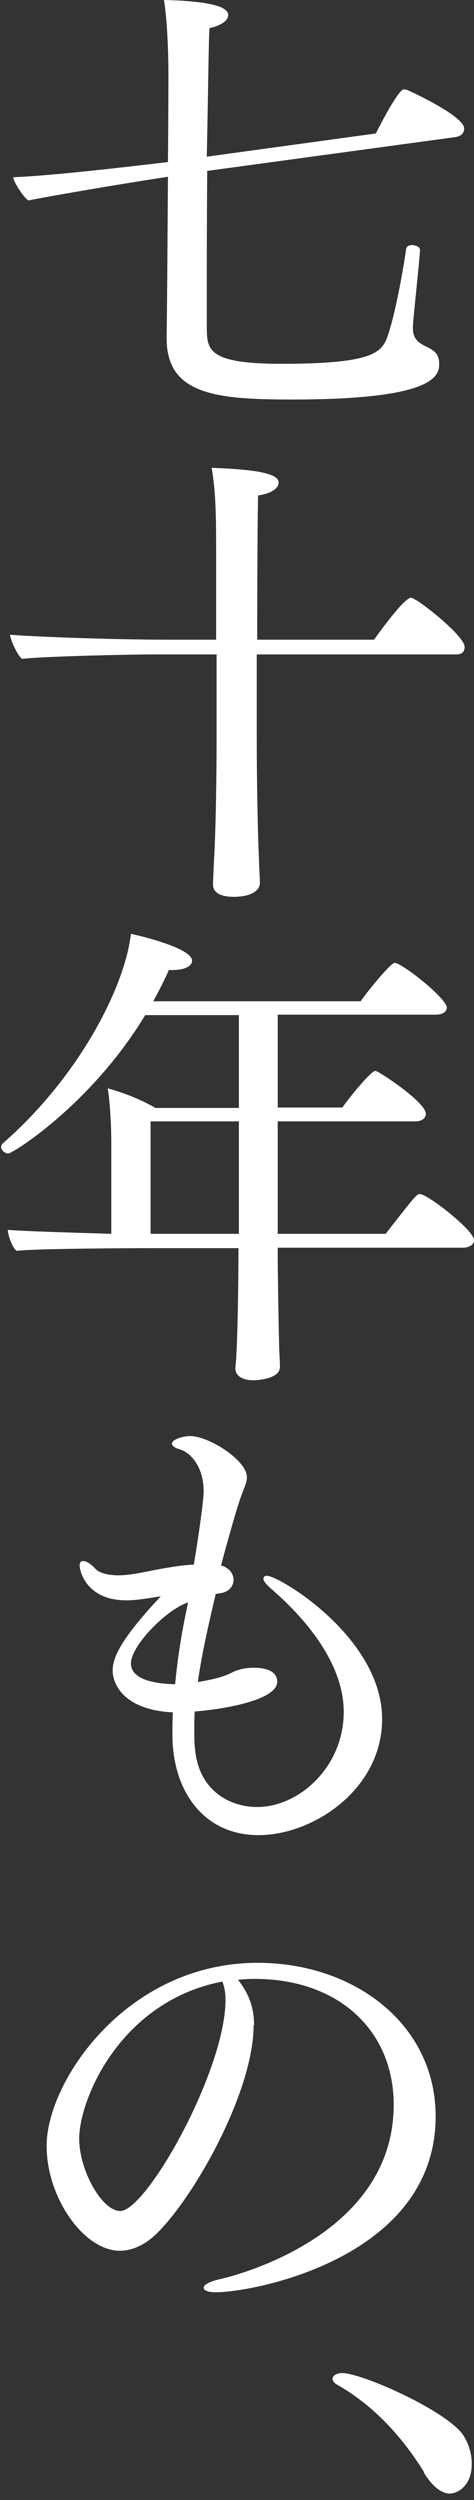 <svg width="48" height="253" viewBox="0 0 48 253" fill="none" xmlns="http://www.w3.org/2000/svg">
<rect x="0" y="0" width="48" height="253" fill="#333333" stroke="none"/>
<path d="M20.985 17.392C20.94 22.452 20.94 27.557 20.94 30.629V33.249C20.985 35.372 21.03 36.818 28.484 36.818C38.106 36.818 38.739 35.598 39.326 33.791C40.049 31.623 40.817 27.421 41.133 25.163C41.178 24.937 41.449 24.801 41.675 24.801C42.082 24.801 42.533 24.982 42.533 25.298C42.398 27.286 41.901 31.578 41.811 33.023V33.249C41.811 34.424 42.579 34.785 43.211 35.101C44.069 35.508 44.476 35.914 44.476 36.863C44.476 38.173 43.618 40.432 29.568 40.432C21.888 40.432 16.874 39.935 16.874 34.243V34.017C16.919 31.713 16.964 24.349 17.009 17.889C14.254 18.296 6.303 19.606 2.87 20.284C2.418 20.013 1.424 18.522 1.334 17.935C5.083 17.799 12.853 16.896 17.009 16.399C17.055 11.429 17.055 7.409 17.055 7.409C17.055 5.195 16.919 1.852 16.603 0C22.34 0.136 23.108 0.949 23.108 1.536C23.108 2.033 22.476 2.575 21.211 2.846C21.12 4.201 21.075 9.803 20.94 15.857L38.061 13.507C38.332 12.965 40.32 9.035 40.907 9.035C40.952 9.035 41.043 9.08 41.178 9.08C41.223 9.08 47.006 11.7 47.006 13.011C47.006 13.417 46.735 13.778 46.148 13.869L20.94 17.302L20.985 17.392Z" fill="white"/>
<path d="M26 66.272V74.946C26 77.295 26.045 82.851 26.225 87.007C26.225 87.504 26.316 88.769 26.316 89.357C26.316 90.079 25.503 90.757 23.65 90.757C22.386 90.757 21.572 90.35 21.572 89.537C21.572 89.131 21.617 88.363 21.663 87.233C21.889 83.484 21.934 77.159 21.934 74.9V66.227H15.474C13.396 66.227 4.541 66.408 2.237 66.679C1.786 66.362 1.063 64.781 1.018 64.239C4.722 64.51 12.447 64.736 16.829 64.736H21.889V55.746C21.889 51.364 21.798 49.557 21.437 47.344C26.497 47.524 28.213 48.021 28.213 48.834C28.213 49.377 27.581 49.919 26.135 50.145C26.09 51.364 26.045 58.457 26.045 64.736H37.881C37.881 64.736 40.862 60.49 41.63 60.49C42.172 60.49 47.051 64.329 47.051 65.459C47.051 65.865 46.87 66.227 46.193 66.227H26.045L26 66.272Z" fill="white"/>
<path d="M28.122 126.265V126.626C28.122 128.569 28.213 134.261 28.258 135.797C28.258 136.474 28.348 137.739 28.348 138.327C28.348 139.546 26.09 139.682 25.638 139.682C24.554 139.682 23.831 139.23 23.831 138.462C24.102 136.158 24.147 127.936 24.147 126.988V126.31H15.609C13.215 126.31 3.592 126.355 1.695 126.581C1.243 126.31 0.791 124.955 0.791 124.458C2.101 124.593 7.026 124.729 11.272 124.864V115.784C11.272 113.796 11.136 111.538 10.911 110.137C12.401 110.544 14.299 111.267 15.744 112.125H24.192V102.729H14.705C9.239 111.764 1.288 116.733 0.837 116.733C0.475 116.733 0.114 116.371 0.114 116.1C0.114 115.965 0.159 115.875 0.249 115.739C7.929 109.053 12.627 99.973 13.26 94.507C14.163 94.687 19.449 95.952 19.449 97.217C19.449 97.759 18.726 98.166 17.506 98.166H17.1C16.648 99.205 16.106 100.244 15.518 101.328H36.525C37.022 100.56 39.552 97.443 39.958 97.443C40.726 97.443 45.244 101.057 45.244 101.961C45.244 102.412 44.792 102.683 44.16 102.683H28.122V112.08H34.673C35.125 111.402 37.519 108.375 38.016 108.375C38.332 108.375 43.121 111.538 43.121 112.712C43.121 113.164 42.714 113.48 42.082 113.48H28.122V124.864H39.055C42.172 120.844 42.217 120.844 42.533 120.844C43.301 120.844 48 124.503 48 125.497C48 125.949 47.548 126.265 46.87 126.265H28.122ZM24.192 113.48H15.248V124.864H24.192V113.48Z" fill="white"/>
<path d="M19.675 175.054C19.675 175.777 19.675 176.455 19.765 177.177C20.217 181.243 23.289 182.869 26.044 182.869C30.291 182.869 34.808 178.804 34.808 173.247C34.808 168.323 30.923 163.76 27.4 160.734C26.903 160.282 26.677 159.966 26.677 159.785C26.677 159.604 26.767 159.469 27.038 159.469C28.258 159.469 38.694 165.703 38.694 173.97C38.694 181.062 31.736 185.715 26.18 185.715C20.623 185.715 17.461 181.243 17.461 175.551C17.461 174.783 17.461 174.06 17.506 173.292C12.176 173.021 11.408 170.085 11.408 169.091C11.408 167.916 11.95 166.155 16.287 161.547C15.248 161.682 14.028 161.953 12.808 161.953C8.697 161.953 8.065 158.927 8.065 158.43C8.065 158.159 8.155 157.978 8.426 157.978C8.697 157.978 9.149 158.204 9.646 158.746C10.143 159.288 11.227 159.423 11.995 159.423C13.26 159.423 14.705 159.062 16.151 158.791C17.235 158.61 18.41 158.384 19.63 158.339C20.172 155.041 20.623 151.834 20.623 150.931C20.623 148.536 19.404 147.045 18.229 146.684C17.597 146.503 17.416 146.277 17.416 146.097C17.416 145.645 18.59 145.329 19.223 145.329C21.211 145.329 25.005 147.813 25.005 149.485C25.005 149.982 24.779 150.434 24.599 150.931C24.057 152.195 22.611 157.526 22.385 158.43C23.244 158.656 23.65 159.288 23.65 159.875C23.65 160.508 23.198 161.095 22.34 161.23C22.25 161.23 22.024 161.276 21.843 161.321C21.211 163.986 20.398 167.51 20.036 170.22C22.295 169.859 23.108 169.452 23.469 169.272C24.283 168.82 25.322 168.775 25.683 168.775C27.49 168.775 28.077 169.452 28.077 170.175C28.077 172.073 22.611 172.976 19.72 173.202C19.675 173.789 19.675 174.377 19.675 174.964V175.054ZM18.997 162.179C16.693 162.992 13.26 166.606 13.26 168.323C13.26 170.04 15.835 170.401 17.732 170.446C17.958 168.142 18.274 165.974 18.726 163.715L19.042 162.179H18.997Z" fill="white"/>
<path d="M25.683 204.915C25.683 211.827 19.449 222.669 15.745 226.147C14.706 227.141 13.441 227.774 12.13 227.774C8.516 227.774 4.722 222.443 4.722 217.157C4.722 210.607 12.853 198.636 26.09 198.636C35.893 198.636 44.115 204.87 44.115 214.176C44.115 228.451 25.773 231.975 21.843 231.975C21.075 231.975 20.623 231.794 20.623 231.523C20.623 231.252 21.075 230.936 22.205 230.665C23.47 230.394 39.868 226.418 39.868 213.001C39.868 205.547 34.357 200.262 25.773 200.262H25.683C25.141 200.262 24.599 200.307 24.102 200.352C25.231 201.798 25.728 203.198 25.728 204.96L25.683 204.915ZM8.02 216.435C8.02 219.642 10.323 223.753 12.176 223.753C14.841 223.753 22.837 209.523 22.837 202.385C22.837 201.707 22.747 201.12 22.521 200.533C12.176 202.521 8.02 212.459 8.02 216.435Z" fill="white"/>
<path d="M42.94 250.181C40.636 246.431 37.655 243.314 34.131 241.326C33.815 241.146 33.679 240.92 33.679 240.739C33.679 240.423 34.086 240.152 34.628 240.152C36.706 240.152 45.47 244.082 46.961 246.521C47.503 247.38 47.774 248.419 47.774 249.322C47.774 251.717 46.193 252.349 45.56 252.349C44.657 252.349 43.708 251.536 42.895 250.181H42.94Z" fill="white"/>
</svg>
